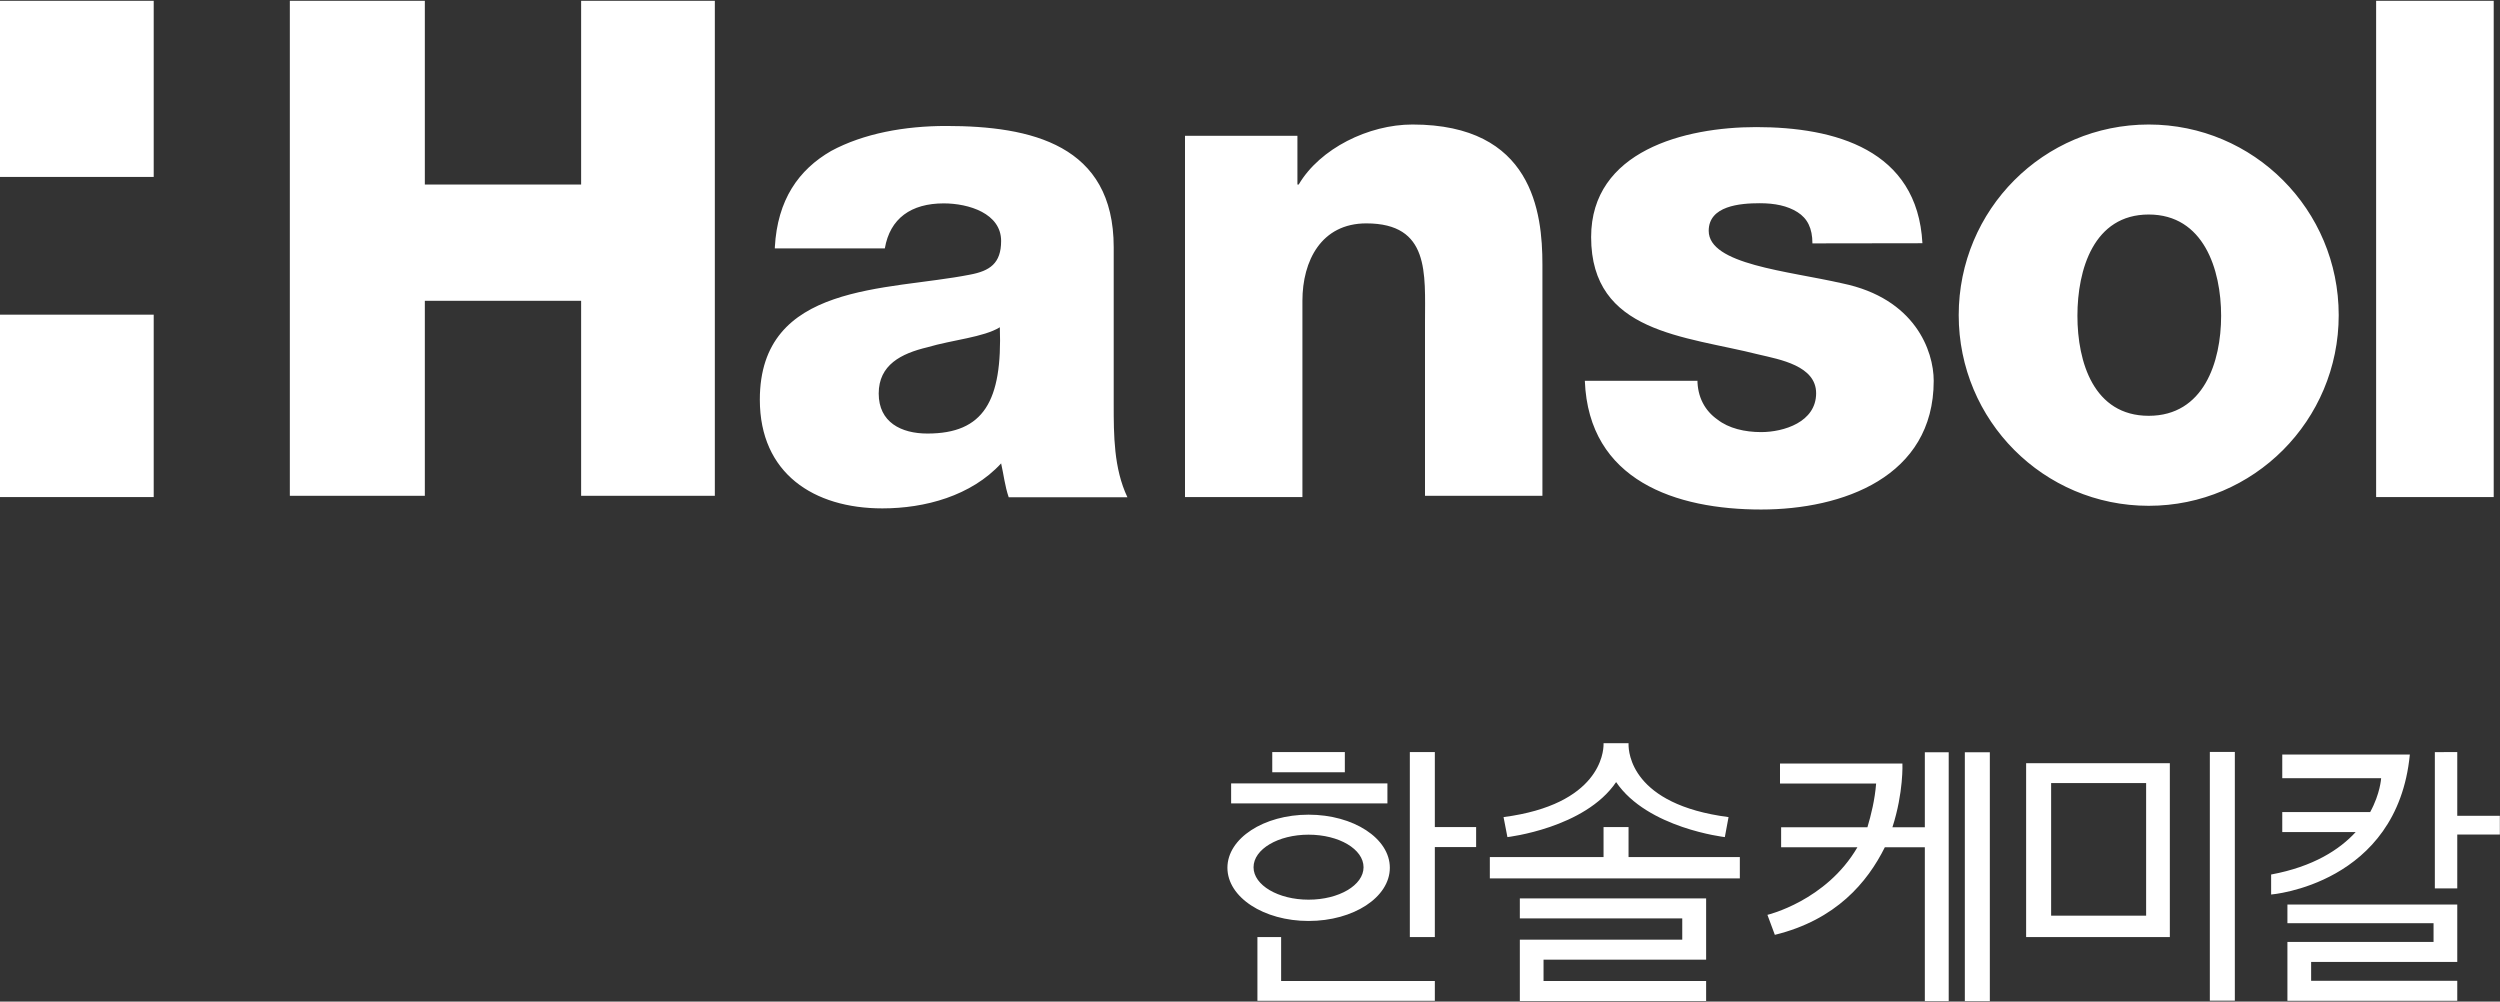 <svg version="1.2" xmlns="http://www.w3.org/2000/svg" viewBox="0 0 1550 621" width="1550" height="621">
	<rect x="0" y="0" width="1550" height="621" fill="#333333" stroke="none"/>
	<title>logo-hansolc-svg</title>
	<style>
		.s0 { fill: #ffffff } 
	</style>
	<path id="Layer" fill-rule="evenodd" class="s0" d="m804.4 84.2v30.2h0.8c13.2-22.4 43.4-37.2 70.5-37.2 74.4 0 80.6 54.3 80.6 86.8v143.4h-72.8v-107.7c0-30.2 3.1-61.2-36.4-61.2-27.9 0-39.6 23.2-39.6 48v121.7h-72.8v-224zm248 151.1c0 10.9 4.7 19.4 12.4 24.8 7 5.5 17 7.8 27.1 7.8 14 0 34.1-6.2 34.1-24.1 0-17-22.4-20.9-35.6-24-45.8-11.6-103.9-13.2-103.9-72.8 0-53.5 58.1-68.2 102.3-68.2 48.8 0 100 13.9 103.1 72l-68.2 0.1c0-9.4-3.1-15.5-9.3-19.4-6.2-3.9-14-5.5-23.3-5.5-12.3 0-31.7 1.6-31.7 17.1 0 20.9 48.8 24.8 82.9 32.6 45 9.3 56.6 41.8 56.6 60.4 0 59.7-56.6 79.8-107 79.8-52.7 0-106.9-17.8-109.3-79.8h69.8zm279.8 78.3c-65.2 0-117.8-52.9-117.8-118.2 0-65.4 52.6-118.2 117.8-118.2 65.1 0 117.8 52.8 117.8 118.2 0 65.3-52.7 118.2-117.8 118.2zm0-55.8c34.1 0 44.9-33.3 44.9-62 0-28.7-10.8-62.8-44.9-62.8-34.1 0-44.2 34.1-44.2 62.8 0 28.7 10.1 62 44.2 62zm141-257.3h72.9v307.7h-72.9zm-1293.5 0h83.7v113.9h96.9v-113.9h82.9v306.9h-82.9v-120.9h-96.9v120.9h-83.7zm-179.8 0h95.4v109.2h-95.4zm0 194.6h95.4v113.1h-95.4zm480.5-41.8c1.6-29.5 14.8-48.1 34.9-59.7 20.2-10.9 45.7-15.5 71.3-15.5 52.7 0 103.9 11.6 103.9 75.2v97.6c0 18.6 0 39.5 8.5 57.4h-73.6c-2.4-7-3.1-14-4.7-21-18.6 20.2-47.3 27.9-73.6 27.9-42.6 0-76-21.7-76-67.4 0-72.8 79.1-67.4 130.2-77.5 12.4-2.3 19.4-7 19.4-20.9 0-17.1-20.1-23.3-35.6-23.3-20.2 0-33.3 9.3-36.5 27.9h-68.2zm94.6 115.5c34.9 0 46.5-20.1 44.9-65.9-10 6.2-29.4 7.8-44.9 12.4-16.3 3.9-30.2 10.9-30.2 28.7 0 17.8 13.9 24.8 30.2 24.8zm618.4 244.1v-46.5h14.8v154.3h-14.8v-95.4h-24.8c-10.8 21.7-30.2 45-68.2 54.3l-4.6-12.4c0 0 36.4-8.6 55.8-41.9h-47.3v-12.4h53.5c2.3-7.7 4.6-17 5.4-27.1h-59.6v-12.4h75.9c0 0 0.8 17.8-6.2 39.5zm24.8-46.5h15.5v154.3h-15.5zm-208.5 65h69v13.2h-155v-13.2h70.5v-18.6h15.5zm-67.4 51.2h100.7v-13.2h-100.7v-12.4h115.5v38h-100.8v13.2h100.8v12.4h-115.5zm-52.7-69.8h25.6v12.4h-25.6v55.8h-15.5v-114.7h15.5zm-110 68.2h14.7v27.2h95.3v12.3h-110zm31.7-10c-27.8 0-50.3-14.7-50.3-33 0-18.2 22.5-32.9 50.3-32.9 27.9 0 50.4 14.7 50.4 32.9 0 18.3-22.5 33-50.4 33zm34.1-33.3c0-11.2-15.2-20.2-34.1-20.2-18.8 0-34.1 9-34.1 20.2 0 11.1 15.3 20.1 34.1 20.1 18.9 0 34.1-9 34.1-20.1zm-82.1-52h96.9v12.4h-96.9zm25.5-19.4h45v12.5h-45zm145.8 52.7l-2.4-12.4c59.7-7.8 62-40.3 62-45 0-0.8 0-0.8 0-0.8h15.5c0 0.8 0 0.8 0 0.8 0 4.7 1.6 37.2 62 45l-2.3 12.4c0 0-48-5.5-67.4-34.1-19.4 28.6-67.4 34.1-67.4 34.1zm321.6-45.8h89.1v107.8h-89.1zm15.5 94.5h58.9v-82.2h-58.9zm98.4-101.5h15.5v154.2h-15.5zm48.1 94.6h105.3v35.6h-90.6v11.7h90.6v12.4h-105.3v-36.5h90.6v-11.6h-90.6zm-3.2-93h79.1c-7.8 80.6-86 86.8-86 86.8v-12.4c26.3-4.9 42.5-15.5 52.4-26.3h-45.5v-12.4h54.5c6.3-11.5 6.8-21 6.8-21h-61.3zm108.5-1.5v39.5h26.4v11.6h-26.4v33.4h-13.9v-84.5z"/>
</svg>
